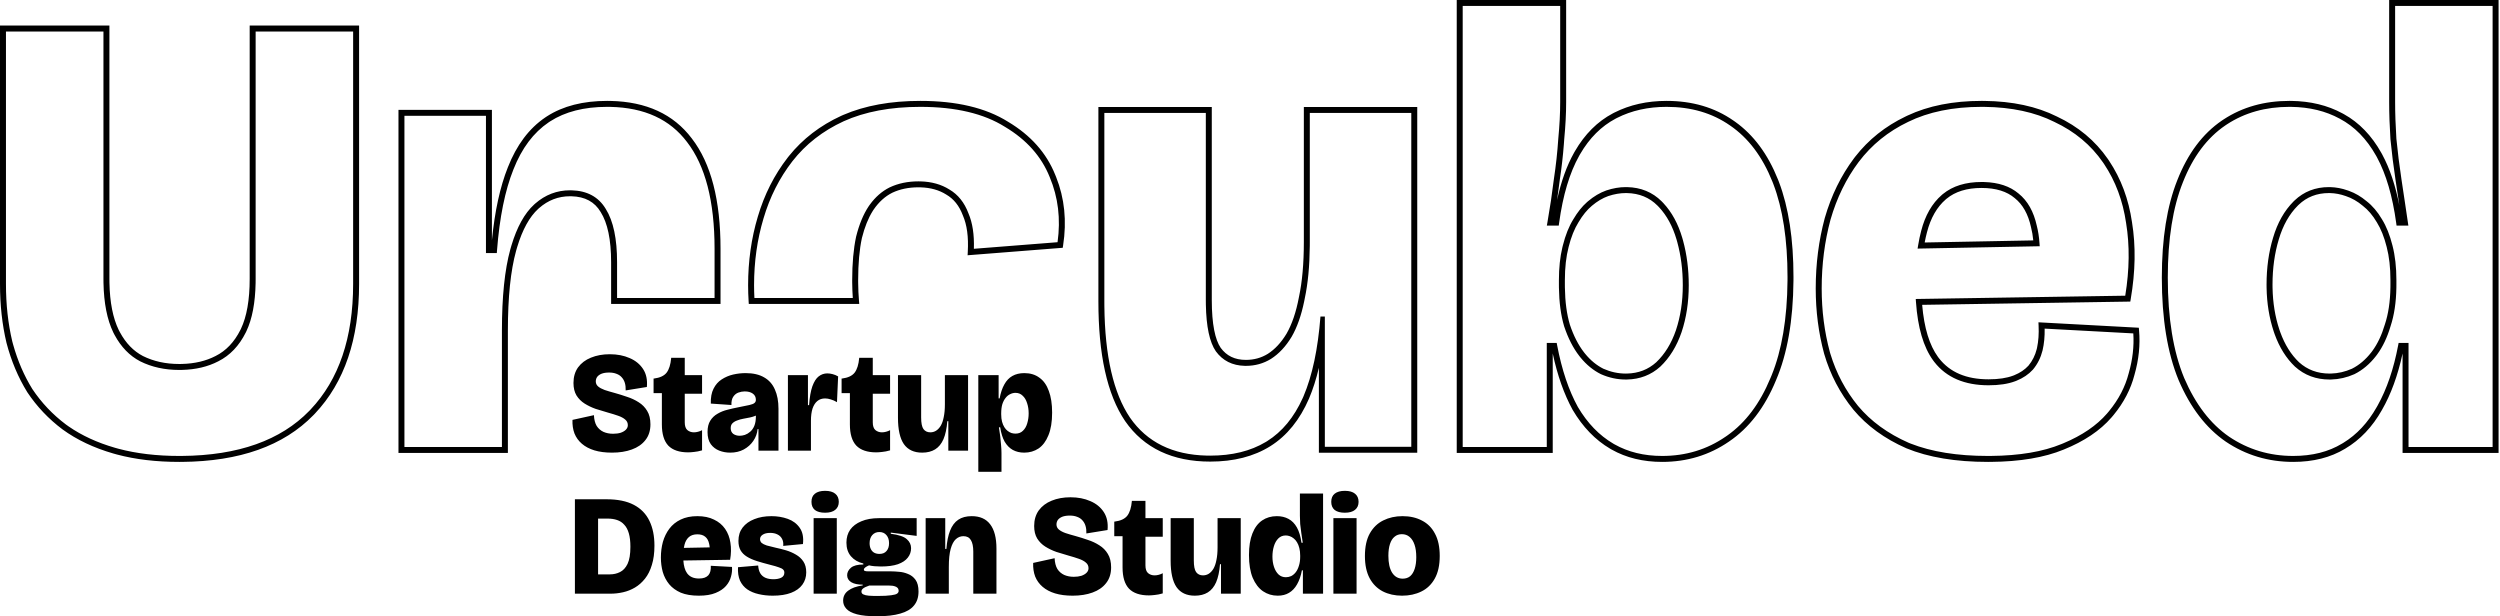 <svg width="860" height="212" viewBox="0 0 860 212" fill="none" xmlns="http://www.w3.org/2000/svg">
<path d="M315.331 184.347L306.426 183.215V183.608C309.148 183.969 310.985 184.592 311.937 185.478C312.921 186.33 313.412 187.365 313.412 188.578C313.412 189.792 313.036 190.875 312.281 191.826C311.56 192.777 310.426 193.532 308.885 194.09C307.343 194.615 305.391 194.876 303.029 194.876C302.308 194.876 301.57 194.844 300.816 194.778C300.095 194.713 299.471 194.614 298.946 194.482C298.389 194.712 297.946 194.958 297.618 195.221C297.323 195.45 297.174 195.696 297.174 195.958C297.174 196.122 297.24 196.254 297.371 196.353C297.502 196.418 297.684 196.467 297.913 196.5C298.175 196.533 298.47 196.549 298.798 196.549H306.672C307.361 196.549 308.213 196.599 309.229 196.697C310.279 196.763 311.313 197.009 312.33 197.436C313.379 197.829 314.249 198.501 314.938 199.452C315.626 200.403 315.971 201.749 315.971 203.487C315.971 205.455 315.446 207.063 314.396 208.31C313.38 209.556 311.821 210.475 309.722 211.065C307.622 211.689 304.949 212 301.701 212C298.782 212 296.469 211.771 294.764 211.312C293.058 210.852 291.845 210.212 291.123 209.393C290.401 208.605 290.039 207.685 290.039 206.636C290.039 205.193 290.615 204.045 291.763 203.192C292.911 202.307 294.584 201.699 296.781 201.371V201.125C295.108 201.125 293.796 200.847 292.845 200.289C291.894 199.699 291.417 198.895 291.417 197.878C291.417 196.927 291.844 196.073 292.696 195.318C293.582 194.564 295.01 194.188 296.978 194.188V193.843C295.206 193.416 293.796 192.596 292.746 191.383C291.696 190.169 291.172 188.594 291.172 186.659C291.172 184.953 291.598 183.477 292.451 182.23C293.337 180.984 294.616 180.016 296.289 179.327C297.962 178.606 299.995 178.245 302.39 178.245H315.331V184.347ZM299.044 201.421C297.995 201.782 297.273 202.126 296.879 202.454C296.518 202.749 296.338 203.094 296.338 203.487C296.338 203.946 296.551 204.275 296.978 204.472C297.437 204.701 298.06 204.848 298.847 204.914C299.667 204.98 300.619 205.013 301.701 205.013C303.899 205.013 305.523 204.932 306.572 204.768C307.622 204.636 308.312 204.439 308.64 204.177C308.968 203.914 309.131 203.618 309.131 203.29C309.131 202.831 309 202.47 308.738 202.208C308.476 201.946 308.147 201.765 307.754 201.667C307.36 201.536 306.966 201.47 306.572 201.47C306.212 201.437 305.917 201.421 305.688 201.421H299.044ZM239.895 177.557C242.125 177.557 244.028 177.949 245.603 178.736C247.21 179.491 248.49 180.558 249.441 181.936C250.392 183.313 250.998 184.904 251.261 186.708C251.556 188.512 251.524 190.464 251.163 192.563L235.071 192.815C235.207 194.747 235.634 196.205 236.352 197.188C237.237 198.402 238.6 199.01 240.437 199.01C241.223 199.01 241.88 198.912 242.404 198.715C242.929 198.518 243.356 198.239 243.684 197.878C244.011 197.484 244.241 197.025 244.372 196.5C244.503 195.942 244.552 195.319 244.52 194.63L251.803 195.024C251.901 196.107 251.786 197.222 251.458 198.37C251.163 199.518 250.589 200.584 249.736 201.568C248.883 202.552 247.685 203.356 246.144 203.979C244.635 204.603 242.715 204.914 240.387 204.914C237.927 204.914 235.859 204.57 234.187 203.881C232.546 203.159 231.218 202.191 230.201 200.978C229.184 199.731 228.446 198.321 227.986 196.746C227.56 195.172 227.347 193.516 227.347 191.777C227.347 189.908 227.576 188.119 228.035 186.413C228.527 184.707 229.266 183.198 230.25 181.886C231.267 180.541 232.563 179.491 234.138 178.736C235.745 177.949 237.664 177.557 239.895 177.557ZM265.389 177.557C267.39 177.557 269.26 177.868 270.999 178.491C272.737 179.115 274.098 180.132 275.082 181.542C276.099 182.952 276.476 184.822 276.214 187.15L269.424 187.79C269.522 186.839 269.39 186.036 269.029 185.38C268.669 184.691 268.145 184.183 267.456 183.854C266.767 183.494 265.93 183.313 264.946 183.312C263.831 183.312 262.961 183.526 262.338 183.952C261.748 184.346 261.452 184.855 261.452 185.478C261.452 185.97 261.633 186.397 261.994 186.758C262.388 187.086 262.978 187.381 263.765 187.644C264.585 187.873 265.635 188.135 266.914 188.431C268.029 188.66 269.194 188.956 270.408 189.316C271.622 189.677 272.753 190.17 273.803 190.793C274.852 191.383 275.705 192.17 276.361 193.154C277.017 194.138 277.346 195.385 277.346 196.894C277.346 198.501 276.902 199.911 276.017 201.125C275.131 202.339 273.836 203.275 272.13 203.931C270.424 204.587 268.325 204.914 265.832 204.914C264.094 204.914 262.47 204.734 260.961 204.373C259.485 204.045 258.189 203.503 257.073 202.749C255.991 201.995 255.154 200.994 254.563 199.748C254.006 198.469 253.777 196.926 253.875 195.122L260.812 194.532C260.878 195.614 261.124 196.517 261.55 197.238C261.976 197.927 262.568 198.436 263.322 198.764C264.077 199.092 264.995 199.256 266.077 199.256C267.094 199.256 267.963 199.091 268.685 198.764C269.439 198.403 269.817 197.812 269.817 196.992C269.817 196.566 269.686 196.22 269.424 195.958C269.161 195.663 268.669 195.401 267.947 195.172C267.258 194.909 266.241 194.613 264.896 194.285C263.224 193.859 261.715 193.432 260.37 193.006C259.025 192.579 257.876 192.072 256.925 191.481C255.974 190.891 255.252 190.169 254.76 189.316C254.268 188.431 254.022 187.348 254.022 186.068C254.023 184.264 254.498 182.739 255.449 181.492C256.433 180.213 257.779 179.246 259.484 178.59C261.19 177.901 263.158 177.557 265.389 177.557ZM368.251 171.062C370.81 171.062 373.09 171.504 375.091 172.39C377.092 173.243 378.634 174.505 379.717 176.178C380.799 177.851 381.226 179.901 380.996 182.328L373.713 183.51C373.746 182.526 373.647 181.657 373.418 180.902C373.188 180.148 372.828 179.507 372.336 178.982C371.877 178.458 371.285 178.064 370.563 177.802C369.842 177.507 368.989 177.359 368.005 177.359C366.988 177.359 366.136 177.491 365.447 177.753C364.791 178.015 364.282 178.377 363.921 178.836C363.593 179.295 363.429 179.819 363.429 180.409C363.429 181.098 363.692 181.674 364.217 182.133C364.742 182.592 365.497 183.002 366.48 183.362C367.464 183.69 368.628 184.035 369.973 184.396C371.383 184.789 372.795 185.233 374.205 185.725C375.648 186.184 376.977 186.808 378.19 187.595C379.404 188.349 380.372 189.333 381.094 190.547C381.848 191.761 382.226 193.302 382.226 195.172C382.226 197.337 381.652 199.142 380.504 200.585C379.389 202.028 377.83 203.11 375.829 203.832C373.861 204.554 371.581 204.914 368.989 204.914C366.693 204.914 364.676 204.652 362.938 204.127C361.232 203.602 359.804 202.848 358.656 201.864C357.508 200.88 356.655 199.699 356.098 198.321C355.573 196.911 355.343 195.351 355.408 193.646L362.789 192.022C362.855 193.531 363.166 194.762 363.724 195.713C364.314 196.631 365.102 197.32 366.086 197.779C367.07 198.206 368.169 198.419 369.383 198.419C370.367 198.419 371.237 198.305 371.991 198.075C372.745 197.813 373.335 197.468 373.762 197.042C374.221 196.583 374.451 196.057 374.451 195.467C374.451 194.68 374.156 194.04 373.565 193.548C372.975 193.023 372.155 192.581 371.105 192.22C370.089 191.859 368.923 191.498 367.611 191.137C366.201 190.743 364.79 190.317 363.38 189.857C362.002 189.365 360.739 188.759 359.591 188.037C358.443 187.315 357.508 186.379 356.786 185.231C356.097 184.083 355.753 182.657 355.753 180.951C355.753 178.852 356.278 177.064 357.327 175.588C358.41 174.112 359.886 172.996 361.756 172.241C363.658 171.454 365.824 171.062 368.251 171.062ZM410.673 192.81C410.673 194.712 410.935 196.04 411.46 196.795C412.018 197.549 412.805 197.928 413.822 197.928C414.544 197.928 415.2 197.746 415.79 197.386C416.413 196.992 416.955 196.418 417.414 195.664C417.873 194.877 418.218 193.876 418.447 192.662C418.71 191.449 418.842 189.989 418.842 188.283V178.245H426.812V204.226H420.021V194.09H419.678C419.481 196.615 419.037 198.682 418.349 200.289C417.66 201.863 416.709 203.029 415.495 203.783C414.281 204.538 412.788 204.914 411.017 204.914C408.196 204.914 406.096 203.93 404.719 201.962C403.374 199.994 402.702 196.976 402.702 192.908V178.245H410.673V192.81ZM455.137 204.226H448.199V196.205H447.855C447.495 198.108 446.936 199.715 446.182 201.027C445.46 202.307 444.542 203.275 443.427 203.931C442.344 204.587 441.048 204.914 439.539 204.914C437.669 204.914 435.98 204.406 434.471 203.389C432.995 202.372 431.813 200.83 430.928 198.764C430.075 196.697 429.648 194.089 429.648 190.94C429.648 187.955 430.042 185.478 430.829 183.51C431.616 181.509 432.732 180.016 434.175 179.032C435.618 178.048 437.309 177.557 439.244 177.557C440.753 177.557 442.081 177.868 443.229 178.491C444.41 179.114 445.377 180.099 446.132 181.443C446.886 182.788 447.412 184.543 447.707 186.708H448.149C447.985 185.593 447.822 184.494 447.658 183.412C447.494 182.33 447.363 181.279 447.265 180.263C447.199 179.246 447.165 178.294 447.165 177.408V169.782H455.137V204.226ZM482.473 177.557C485.031 177.557 487.262 178.064 489.165 179.081C491.1 180.065 492.594 181.575 493.644 183.608C494.726 185.609 495.267 188.152 495.267 191.235C495.267 194.417 494.693 197.025 493.545 199.059C492.43 201.06 490.887 202.536 488.919 203.487C486.984 204.438 484.786 204.914 482.326 204.914C479.833 204.914 477.618 204.423 475.683 203.438C473.747 202.422 472.238 200.913 471.155 198.912C470.073 196.878 469.532 194.335 469.532 191.284C469.532 188.102 470.091 185.511 471.206 183.51C472.354 181.476 473.896 179.983 475.831 179.032C477.799 178.048 480.013 177.557 482.473 177.557ZM394.033 178.245H399.986V184.642H394.033V194.482C394.033 195.729 394.329 196.615 394.919 197.14C395.542 197.664 396.297 197.928 397.183 197.928C397.642 197.928 398.117 197.862 398.609 197.73C399.101 197.599 399.56 197.418 399.986 197.188V204.127C398.97 204.422 398.068 204.602 397.281 204.668C396.494 204.766 395.805 204.816 395.215 204.816C392.164 204.816 389.883 204.046 388.374 202.504C386.898 200.929 386.16 198.501 386.16 195.221V184.445H383.307V179.426H383.454C385.488 179.163 386.931 178.491 387.784 177.408C388.637 176.293 389.162 174.62 389.358 172.39V172.291H394.033V178.245ZM208.643 171.75C212.48 171.75 215.614 172.39 218.041 173.669C220.468 174.948 222.255 176.785 223.403 179.18C224.551 181.542 225.126 184.379 225.126 187.692C225.126 190.251 224.831 192.465 224.24 194.335C223.683 196.204 222.896 197.779 221.879 199.059C220.862 200.338 219.713 201.355 218.434 202.109C217.154 202.864 215.793 203.405 214.35 203.733C212.906 204.061 211.48 204.226 210.069 204.226H197.768V171.75H208.643ZM287.856 204.226H279.885V178.245H287.856V204.226ZM334.267 177.557C337.088 177.557 339.205 178.491 340.615 180.36C342.059 182.23 342.78 185.019 342.78 188.726V204.226H334.809V189.759C334.809 187.988 334.53 186.659 333.973 185.773C333.448 184.888 332.595 184.445 331.414 184.445C330.43 184.445 329.56 184.789 328.806 185.478C328.051 186.166 327.461 187.282 327.034 188.823C326.608 190.365 326.395 192.433 326.395 195.024V204.226H318.423V178.245H325.164V188.823H325.559C325.755 186.265 326.181 184.165 326.837 182.525C327.493 180.853 328.428 179.606 329.642 178.786C330.855 177.966 332.397 177.557 334.267 177.557ZM466.66 204.226H458.688V178.245H466.66V204.226ZM482.228 183.756C481.244 183.756 480.407 184.051 479.718 184.642C479.029 185.199 478.504 186.035 478.144 187.15C477.783 188.266 477.602 189.612 477.602 191.187C477.602 193.679 478.028 195.615 478.881 196.992C479.766 198.37 480.981 199.058 482.522 199.059C483.539 199.059 484.392 198.779 485.081 198.222C485.77 197.631 486.294 196.779 486.655 195.664C487.016 194.549 487.197 193.22 487.197 191.678C487.197 189.972 487 188.545 486.606 187.397C486.213 186.217 485.639 185.315 484.885 184.691C484.163 184.068 483.277 183.756 482.228 183.756ZM442.294 184.198C441.278 184.198 440.425 184.543 439.736 185.231C439.048 185.92 438.539 186.823 438.211 187.938C437.883 189.021 437.718 190.202 437.718 191.481C437.718 192.761 437.899 193.942 438.26 195.024C438.621 196.107 439.145 196.976 439.834 197.632C440.523 198.255 441.36 198.567 442.344 198.567C442.967 198.567 443.574 198.435 444.164 198.173C444.755 197.878 445.28 197.435 445.739 196.845C446.198 196.254 446.559 195.516 446.821 194.63C447.116 193.744 447.265 192.695 447.265 191.481V191.137C447.265 190.153 447.165 189.284 446.969 188.529C446.772 187.742 446.51 187.085 446.182 186.561C445.854 186.003 445.476 185.559 445.05 185.231C444.624 184.871 444.164 184.609 443.673 184.445C443.214 184.281 442.753 184.198 442.294 184.198ZM205.739 197.582H209.822C211.069 197.582 212.218 197.32 213.268 196.795C214.35 196.27 215.219 195.335 215.875 193.99C216.531 192.613 216.859 190.644 216.859 188.086C216.859 186.249 216.678 184.707 216.317 183.461C215.957 182.215 215.433 181.23 214.744 180.509C214.088 179.754 213.267 179.213 212.283 178.885C211.332 178.557 210.233 178.393 208.986 178.393H205.739V197.582ZM302.489 183.018C301.472 183.018 300.652 183.379 300.028 184.101C299.438 184.789 299.143 185.708 299.143 186.855C299.143 187.61 299.275 188.266 299.537 188.823C299.799 189.381 300.176 189.808 300.668 190.104C301.193 190.399 301.816 190.547 302.538 190.547C303.588 190.547 304.392 190.218 304.949 189.562C305.54 188.906 305.835 188.003 305.835 186.855C305.835 185.708 305.539 184.789 304.949 184.101C304.359 183.379 303.539 183.018 302.489 183.018ZM239.895 183.805C238.681 183.805 237.713 184.117 236.991 184.74C236.27 185.363 235.761 186.249 235.466 187.397C235.376 187.736 235.302 188.095 235.239 188.473L244.13 188.3C244.097 187.831 244.032 187.399 243.93 187.004C243.7 185.954 243.257 185.166 242.601 184.642C241.945 184.084 241.043 183.805 239.895 183.805ZM283.821 168.847C285.363 168.847 286.527 169.175 287.314 169.831C288.134 170.487 288.545 171.421 288.545 172.635C288.545 173.816 288.134 174.735 287.314 175.391C286.527 176.046 285.363 176.375 283.821 176.375C282.313 176.375 281.148 176.063 280.328 175.44C279.541 174.784 279.146 173.849 279.146 172.635C279.147 171.389 279.541 170.454 280.328 169.831C281.148 169.175 282.313 168.847 283.821 168.847ZM462.625 168.847C464.167 168.847 465.331 169.175 466.118 169.831C466.938 170.487 467.349 171.421 467.349 172.635C467.349 173.816 466.938 174.735 466.118 175.391C465.331 176.046 464.166 176.375 462.625 176.375C461.116 176.375 459.952 176.063 459.132 175.44C458.345 174.784 457.95 173.849 457.95 172.635C457.95 171.389 458.345 170.454 459.132 169.831C459.952 169.175 461.116 168.847 462.625 168.847ZM352.383 128.351C354.416 128.351 356.138 128.875 357.549 129.924C358.992 130.941 360.075 132.467 360.797 134.501C361.551 136.502 361.929 138.979 361.929 141.932C361.929 145.113 361.502 147.721 360.649 149.755C359.829 151.789 358.697 153.298 357.254 154.282C355.811 155.233 354.171 155.708 352.334 155.708C350.858 155.708 349.546 155.397 348.397 154.773C347.282 154.15 346.346 153.198 345.592 151.919C344.87 150.607 344.363 148.967 344.067 146.999H343.624C343.788 147.95 343.936 148.951 344.067 150C344.199 151.017 344.298 152.035 344.363 153.052C344.462 154.036 344.51 154.987 344.51 155.905V162.302H336.538V129.039H343.526V137.06H343.87C344.231 135.124 344.773 133.517 345.494 132.237C346.216 130.925 347.135 129.958 348.25 129.335C349.398 128.679 350.776 128.351 352.383 128.351ZM37.637 95.923L37.65 97.289C37.778 104.022 38.854 109.401 40.823 113.478L41.23 114.257C43.293 118.079 45.944 120.794 49.161 122.469C52.806 124.289 56.963 125.212 61.654 125.212L62.556 125.201C67.019 125.093 70.873 124.172 74.143 122.472L74.149 122.469L74.156 122.465C77.736 120.675 80.591 117.704 82.704 113.478L82.898 113.08C84.869 108.918 85.891 103.223 85.891 95.923V8.788H123.528V97.68C123.528 116.603 118.509 131.509 108.349 142.26L107.861 142.769C97.519 153.406 82.373 158.727 62.6 158.891L61.654 158.895C53.758 158.895 46.613 158.052 40.23 156.352L38.964 156C32.276 154.068 26.454 151.31 21.512 147.716L21.506 147.712L21.5 147.707C16.722 144.123 12.685 139.864 9.398 134.934L9.389 134.919L9.379 134.903C6.246 129.831 3.865 124.17 2.23 117.93L2.229 117.919L2.226 117.908C0.74 111.67 0 104.925 0 97.68V8.788H37.637V95.923ZM538.755 35.074C538.755 39.056 538.533 43.326 538.093 47.882L537.972 49.602C537.666 53.624 537.191 57.755 536.549 61.996L536.55 61.997C536.277 64.248 535.971 66.514 535.635 68.796C537.015 62.451 538.949 57.042 541.448 52.586L541.775 52.014C545.178 46.154 549.523 41.798 554.824 39L555.336 38.735C560.648 36.043 566.649 34.708 573.315 34.708C582.134 34.708 589.811 36.953 596.3 41.477L596.918 41.908C603.261 46.433 608.149 53.058 611.611 61.714L611.941 62.559C615.298 71.362 616.956 82.276 616.956 95.265L616.95 96.597C616.83 110.287 614.844 121.702 610.947 130.801L610.948 130.802C607.083 140.168 601.699 147.227 594.765 151.903L594.766 151.904C587.997 156.567 580.323 158.895 571.777 158.895C565.242 158.894 559.435 157.487 554.39 154.641L553.904 154.361C548.754 151.332 544.464 146.875 541.021 141.036L541.012 141.023L541.005 141.01C538.034 135.609 535.753 129.138 534.141 121.615V155.819H501.117V0H538.755V35.074ZM682.591 34.713C692.262 34.821 700.604 36.598 707.582 40.085C714.905 43.525 720.757 48.397 725.11 54.702L725.513 55.295C729.622 61.444 732.249 68.494 733.405 76.427C734.744 84.61 734.592 93.439 732.965 102.905L732.821 103.744L661.223 104.865C661.902 112.853 663.75 118.786 666.663 122.777L667.017 123.248C670.74 128.033 676.36 130.484 684.066 130.484C687.504 130.484 690.301 130.053 692.493 129.231L692.903 129.072C694.917 128.259 696.537 127.157 697.79 125.784C699.14 124.159 700.093 122.26 700.643 120.071L700.744 119.622C701.229 117.355 701.409 114.819 701.275 112.008L701.222 110.873L735.751 112.74L735.831 113.623C736.283 118.593 735.754 123.701 734.259 128.936C732.981 133.888 730.58 138.496 727.076 142.755L726.359 143.604C722.42 148.149 716.925 151.82 709.933 154.646C703.248 157.406 694.865 158.806 684.824 158.891L683.848 158.895C672.776 158.895 663.407 157.346 655.778 154.205L655.757 154.194C648.31 150.918 642.243 146.509 637.59 140.955L637.581 140.944C632.953 135.271 629.595 128.85 627.507 121.692L627.504 121.683L627.502 121.673C625.573 114.551 624.609 107.064 624.609 99.218C624.609 90.786 625.645 82.715 627.72 75.008L627.723 74.999L627.725 74.99C629.953 67.266 633.302 60.414 637.775 54.449L637.777 54.445L638.217 53.874C642.789 48.011 648.555 43.413 655.498 40.085L656.191 39.754C663.392 36.378 671.889 34.708 681.651 34.708L682.591 34.713ZM859.509 155.819H826.484V121.604C824.859 129.134 822.502 135.612 819.395 141.019L819.396 141.02C816.1 146.862 811.881 151.32 806.731 154.353L806.733 154.354C801.712 157.397 795.735 158.894 788.848 158.895C780.302 158.894 772.56 156.567 765.649 151.91L765.64 151.904C758.854 147.23 753.474 140.173 749.463 130.814L749.457 130.802C745.582 121.412 743.669 109.625 743.669 95.483C743.669 82.076 745.435 70.879 749.014 61.933C752.586 52.855 757.678 46.009 764.326 41.477L764.951 41.059C771.443 36.816 778.983 34.708 787.53 34.708L788.173 34.712C794.787 34.798 800.672 36.218 805.802 39L806.312 39.276C811.551 42.175 815.836 46.629 819.178 52.586L819.498 53.168C822.082 57.953 824.035 63.797 825.377 70.68C825.31 70.229 825.245 69.778 825.178 69.329L824.08 62.027C823.345 57.178 822.758 52.473 822.316 47.914L822.314 47.898L822.312 47.882C822.018 43.323 821.871 39.053 821.871 35.074V0H859.509V155.819ZM416.854 103.232C416.854 111.571 418.017 116.879 419.927 119.667C421.948 122.41 424.749 123.804 428.595 123.804C431.391 123.804 433.889 123.103 436.138 121.716C438.541 120.177 440.695 117.897 442.569 114.789C444.422 111.572 445.862 107.397 446.836 102.202L446.841 102.177L446.846 102.15C447.956 96.968 448.524 90.667 448.524 83.222V36.801H487.533V155.745H453.696V126.523C452.776 130.409 451.648 133.935 450.307 137.095L450.304 137.103L450.301 137.109C447.154 144.369 442.745 149.876 437.012 153.474C431.301 157.057 424.364 158.79 416.312 158.79C403.415 158.79 393.531 154.208 387.046 144.857L387.039 144.848L387.032 144.839C380.801 135.634 377.846 121.799 377.846 103.668V36.801H416.854V103.232ZM2.05 97.68C2.05 104.777 2.775 111.354 4.215 117.411L4.52 118.541C6.089 124.146 8.288 129.233 11.111 133.808C14.264 138.534 18.132 142.617 22.717 146.058L23.613 146.692C28.144 149.822 33.446 152.271 39.532 154.029L40.758 154.37C46.937 156.016 53.9 156.845 61.654 156.845L62.583 156.841C82.007 156.68 96.552 151.46 106.392 141.339L106.857 140.854C116.564 130.584 121.478 116.238 121.478 97.68V10.838H87.941V95.923L87.929 97.349C87.803 104.151 86.764 109.707 84.75 113.959L84.538 114.395C82.261 118.949 79.115 122.273 75.086 124.291L75.087 124.292C71.492 126.161 67.323 127.136 62.605 127.251L61.654 127.263C56.684 127.263 52.203 126.283 48.235 124.299L48.228 124.295L48.222 124.292C44.577 122.397 41.65 119.354 39.425 115.233L38.989 114.395L38.983 114.382C36.838 109.948 35.73 104.244 35.6 97.323L35.587 95.923V10.838H2.05V97.68ZM503.168 153.77H532.091V117.963H535.502L535.66 118.797C537.255 127.205 539.639 134.267 542.791 140.004C546.083 145.583 550.138 149.766 554.943 152.593L555.396 152.854C560.094 155.505 565.545 156.845 571.777 156.845C579.926 156.845 587.191 154.633 593.603 150.217L593.611 150.21L594.221 149.791C600.467 145.386 605.422 138.818 609.053 130.02L609.059 130.007L609.417 129.15C612.944 120.513 614.785 109.668 614.9 96.581L614.906 95.265C614.906 82.433 613.265 71.786 610.025 63.29L609.707 62.475C606.252 53.836 601.387 47.426 595.145 43.17L595.136 43.164C589.032 38.905 581.773 36.758 573.315 36.758C566.93 36.758 561.253 38.035 556.262 40.565L555.781 40.813C550.868 43.406 546.786 47.466 543.548 53.044L543.236 53.589C539.952 59.444 537.636 67.143 536.329 76.73L536.208 77.617H532.113L532.326 76.414C533.202 71.453 533.93 66.564 534.514 61.751L534.516 61.735L534.519 61.721C535.247 56.915 535.756 52.257 536.047 47.749L536.048 47.733L536.05 47.716C536.486 43.204 536.704 38.99 536.704 35.074V2.05H503.168V153.77ZM681.651 36.758C671.812 36.758 663.405 38.496 656.399 41.927L656.393 41.93C649.506 45.23 643.85 49.814 639.413 55.683L639.412 55.682C635.1 61.431 631.86 68.054 629.695 75.559C627.673 83.076 626.66 90.962 626.66 99.218C626.66 106.887 627.6 114.187 629.475 121.117L629.667 121.763C631.689 128.399 634.853 134.355 639.16 139.638C643.582 144.915 649.373 149.143 656.56 152.309L657.25 152.587C664.438 155.412 673.294 156.845 683.848 156.845L684.81 156.841C694.688 156.757 702.791 155.378 709.157 152.749L709.164 152.746L709.795 152.487C716.261 149.788 721.248 146.37 724.81 142.261L725.491 141.454C728.829 137.397 731.084 133.046 732.279 128.398L732.283 128.386L732.286 128.372C733.63 123.67 734.15 119.111 733.858 114.691L703.361 113.043C703.414 115.755 703.176 118.258 702.639 120.542L702.636 120.555C702.015 123.039 700.922 125.232 699.354 127.114L699.34 127.13L699.324 127.147C697.834 128.786 695.94 130.056 693.672 130.973L693.214 131.151C690.719 132.087 687.658 132.535 684.066 132.535C675.884 132.535 669.601 129.902 665.406 124.517L665.007 123.986C661.64 119.373 659.707 112.643 659.094 103.93L659.018 102.85L731.085 101.721C732.546 92.762 732.641 84.443 731.383 76.757L731.381 76.739C730.266 69.074 727.738 62.311 723.809 56.433L723.423 55.867C719.285 49.875 713.718 45.23 706.696 41.934L706.685 41.929L706.674 41.923C700.034 38.603 692.01 36.869 682.569 36.764L681.651 36.758ZM823.922 35.074C823.922 38.996 824.067 43.212 824.357 47.724C824.795 52.242 825.377 56.908 826.106 61.721L827.205 69.026C827.571 71.48 827.938 73.952 828.305 76.442L828.478 77.617H824.418L824.297 76.73C823.03 67.443 820.819 59.928 817.695 54.144L817.39 53.589C814.103 47.73 809.916 43.49 804.845 40.813L804.834 40.808C800.035 38.203 794.481 36.845 788.146 36.763L787.53 36.758C779.337 36.758 772.196 38.773 766.071 42.776L765.481 43.17C759.244 47.423 754.377 53.902 750.92 62.688L750.918 62.693C747.467 71.32 745.719 82.238 745.719 95.483C745.719 109.459 747.614 120.957 751.354 130.02C755.25 139.106 760.41 145.813 766.801 150.216C773.361 154.635 780.701 156.845 788.848 156.845C795.433 156.845 801.026 155.414 805.67 152.6L805.682 152.593L806.129 152.325C810.732 149.506 814.562 145.414 817.609 140.013L817.614 140.005L817.921 139.464C821.065 133.827 823.419 126.945 824.965 118.797L825.123 117.963H828.535V153.77H857.458V2.05H823.922V35.074ZM379.896 103.668L379.904 105.34C380.083 122.478 383.025 135.261 388.73 143.689C394.575 152.118 403.387 156.463 415.163 156.727L416.312 156.739C423.827 156.739 430.197 155.175 435.42 152.045L435.922 151.737C441.071 148.506 445.142 143.574 448.134 136.941L448.42 136.294C451.437 129.189 453.375 120.053 454.237 108.888H455.746V153.694H485.483V38.851H450.574V83.222L450.567 84.623C450.5 91.564 449.928 97.55 448.851 102.58L448.656 103.575C447.655 108.495 446.211 112.586 444.325 115.849C442.314 119.183 439.944 121.721 437.215 123.461C434.629 125.056 431.755 125.854 428.595 125.854L428.181 125.849C423.927 125.748 420.618 124.081 418.252 120.851C416.097 117.724 414.952 112.367 414.817 104.78L414.804 103.232V38.851H379.896V103.668ZM210.029 34.721C222.28 34.98 231.654 39.247 237.981 47.628C244.623 56.231 247.861 68.944 247.861 85.599V104.56H210.224V90.212C210.224 82.378 208.985 76.678 206.647 72.965L206.633 72.94C204.571 69.461 201.279 67.628 196.554 67.517L196.093 67.512C192.095 67.512 188.556 68.858 185.441 71.588L185.141 71.856C182.172 74.567 179.732 78.929 177.891 85.061L177.53 86.311C175.662 93.068 174.711 102.191 174.711 113.717V155.819H137.074V37.783H169.219V82.677C170.198 72.657 172.019 64.269 174.711 57.54C177.698 49.926 181.986 44.176 187.61 40.376L188.142 40.024C193.684 36.457 200.604 34.708 208.834 34.708L210.029 34.721ZM209.773 121.855C212.332 121.855 214.612 122.298 216.613 123.184C218.614 124.036 220.157 125.299 221.239 126.972C222.322 128.645 222.748 130.696 222.519 133.123L215.235 134.304C215.268 133.32 215.17 132.451 214.94 131.696C214.711 130.942 214.35 130.302 213.858 129.777C213.399 129.252 212.808 128.858 212.086 128.596C211.364 128.301 210.511 128.153 209.527 128.153C208.511 128.153 207.658 128.285 206.97 128.547C206.314 128.809 205.804 129.171 205.443 129.63C205.116 130.089 204.951 130.613 204.951 131.203C204.951 131.892 205.214 132.467 205.739 132.927C206.264 133.386 207.019 133.796 208.003 134.157C208.987 134.485 210.151 134.83 211.495 135.19C212.906 135.584 214.318 136.026 215.729 136.519C217.172 136.978 218.5 137.602 219.714 138.389C220.927 139.143 221.895 140.127 222.616 141.341C223.371 142.555 223.748 144.096 223.748 145.966C223.748 148.131 223.174 149.936 222.026 151.379C220.911 152.822 219.352 153.904 217.352 154.626C215.383 155.348 213.103 155.708 210.512 155.708C208.216 155.708 206.198 155.447 204.46 154.922C202.754 154.397 201.327 153.642 200.179 152.658C199.031 151.674 198.178 150.493 197.62 149.115C197.095 147.705 196.865 146.146 196.931 144.44L204.312 142.816C204.377 144.325 204.689 145.557 205.247 146.508C205.837 147.426 206.625 148.114 207.608 148.573C208.593 149 209.693 149.213 210.906 149.213C211.89 149.213 212.759 149.099 213.514 148.869C214.268 148.607 214.858 148.262 215.284 147.836C215.743 147.377 215.974 146.851 215.974 146.261C215.974 145.474 215.679 144.834 215.089 144.342C214.498 143.817 213.678 143.374 212.628 143.014C211.611 142.653 210.446 142.292 209.134 141.932C207.723 141.538 206.313 141.112 204.902 140.652C203.525 140.16 202.261 139.553 201.113 138.831C199.965 138.109 199.03 137.173 198.309 136.025C197.62 134.877 197.276 133.451 197.276 131.745C197.276 129.646 197.8 127.858 198.85 126.382C199.932 124.906 201.409 123.791 203.278 123.036C205.181 122.249 207.346 121.855 209.773 121.855ZM256.479 128.351C259.071 128.351 261.204 128.842 262.877 129.826C264.55 130.777 265.779 132.172 266.566 134.009C267.386 135.813 267.797 138.01 267.797 140.602V155.02H260.908V147.59H260.613C260.482 149.066 259.99 150.427 259.137 151.674C258.317 152.887 257.217 153.872 255.84 154.626C254.495 155.348 252.937 155.708 251.166 155.708C249.854 155.708 248.607 155.479 247.426 155.02C246.245 154.56 245.277 153.822 244.522 152.806C243.768 151.756 243.392 150.361 243.392 148.623C243.392 147.016 243.702 145.719 244.325 144.735C244.948 143.719 245.786 142.916 246.835 142.325C247.885 141.702 249.034 141.243 250.28 140.947C251.527 140.619 252.756 140.34 253.97 140.11C255.675 139.782 256.956 139.52 257.809 139.323C258.661 139.126 259.235 138.896 259.53 138.634C259.858 138.371 260.022 138.011 260.022 137.552C260.022 136.601 259.662 135.878 258.94 135.386C258.252 134.894 257.333 134.648 256.185 134.648C255.463 134.648 254.74 134.78 254.019 135.042C253.297 135.304 252.707 135.781 252.248 136.47C251.789 137.126 251.576 138.077 251.608 139.323L244.522 138.831C244.457 136.764 244.769 135.058 245.458 133.713C246.147 132.335 247.082 131.269 248.263 130.515C249.476 129.728 250.789 129.17 252.199 128.842C253.642 128.514 255.069 128.351 256.479 128.351ZM316.874 143.604C316.874 145.507 317.137 146.835 317.662 147.59C318.22 148.344 319.007 148.722 320.023 148.722C320.745 148.722 321.401 148.54 321.991 148.18C322.614 147.786 323.156 147.212 323.615 146.458C324.074 145.671 324.419 144.67 324.648 143.456C324.911 142.242 325.043 140.783 325.043 139.077V129.039H333.014V155.02H326.223V144.884H325.879C325.682 147.409 325.239 149.476 324.55 151.083C323.861 152.657 322.91 153.823 321.696 154.577C320.483 155.331 318.989 155.708 317.218 155.708C314.397 155.708 312.298 154.724 310.92 152.756C309.575 150.788 308.903 147.77 308.903 143.702V129.039H316.874V143.604ZM235.556 129.039H241.51V135.437H235.556V145.277C235.556 146.523 235.851 147.409 236.441 147.934C237.065 148.458 237.82 148.722 238.705 148.722C239.164 148.722 239.64 148.656 240.132 148.524C240.624 148.393 241.083 148.213 241.51 147.983V154.922C240.493 155.217 239.591 155.396 238.804 155.462C238.017 155.56 237.328 155.61 236.737 155.61C233.687 155.61 231.405 154.84 229.896 153.298C228.42 151.723 227.684 149.295 227.684 146.015V135.239H224.829V130.22H224.977C227.01 129.957 228.454 129.285 229.307 128.202C230.159 127.087 230.684 125.414 230.881 123.184V123.085H235.556V129.039ZM300.234 129.039H306.188V135.437H300.234V145.277C300.234 146.523 300.53 147.409 301.12 147.934C301.743 148.458 302.498 148.722 303.384 148.722C303.843 148.722 304.319 148.656 304.811 148.524C305.303 148.393 305.762 148.213 306.188 147.983V154.922C305.172 155.217 304.27 155.396 303.482 155.462C302.695 155.56 302.006 155.61 301.416 155.61C298.365 155.61 296.084 154.84 294.575 153.298C293.099 151.723 292.362 149.295 292.362 146.015V135.239H289.508V130.22H289.655C291.689 129.957 293.132 129.285 293.985 128.202C294.838 127.087 295.363 125.414 295.56 123.184V123.085H300.234V129.039ZM284.574 128.448C285.165 128.448 285.772 128.531 286.396 128.695C287.051 128.859 287.691 129.121 288.314 129.481L287.921 138.339C287.199 137.912 286.494 137.601 285.805 137.404C285.116 137.175 284.46 137.06 283.837 137.06C282.787 137.06 281.901 137.355 281.18 137.945C280.458 138.536 279.9 139.405 279.507 140.553C279.146 141.701 278.965 143.095 278.965 144.735V155.02H271.043V129.039H277.933V139.372H278.325C278.522 136.617 278.9 134.451 279.457 132.877C280.047 131.27 280.769 130.137 281.622 129.481C282.508 128.793 283.492 128.448 284.574 128.448ZM208.834 36.758C200.891 36.758 194.384 38.445 189.25 41.75L188.758 42.074C183.547 45.595 179.488 50.975 176.617 58.295L176.615 58.301C173.738 65.494 171.848 74.756 170.974 86.117L170.901 87.064H167.169V39.834H139.124V153.77H172.661V113.717C172.661 102.105 173.615 92.774 175.554 85.765L175.925 84.478C177.824 78.151 180.412 73.399 183.759 70.343L184.094 70.044C187.567 67.002 191.579 65.462 196.093 65.462L196.611 65.468C201.913 65.596 205.903 67.707 208.382 71.872C211.023 76.067 212.274 82.23 212.274 90.212V102.509H245.811V85.599C245.811 69.156 242.604 56.973 236.358 48.882L236.352 48.872C230.478 41.087 221.746 37.017 209.981 36.77L208.834 36.758ZM259.564 143.151C259.091 143.33 258.571 143.482 258.005 143.604C257.251 143.736 256.479 143.883 255.692 144.047C254.938 144.178 254.232 144.375 253.576 144.638C252.92 144.867 252.379 145.195 251.953 145.621C251.56 146.015 251.362 146.572 251.362 147.294C251.362 148.147 251.658 148.803 252.248 149.263C252.871 149.689 253.61 149.902 254.463 149.902C255.02 149.902 255.61 149.803 256.233 149.606C256.889 149.377 257.497 149.016 258.055 148.524C258.645 148.032 259.121 147.36 259.481 146.508C259.842 145.622 260.022 144.539 260.022 143.26V142.965L259.564 143.151ZM349.332 135.141C348.709 135.141 348.102 135.288 347.512 135.583C346.922 135.845 346.397 136.272 345.938 136.862C345.478 137.42 345.101 138.143 344.806 139.028C344.543 139.914 344.412 140.979 344.412 142.226V142.521C344.412 143.505 344.51 144.358 344.707 145.08C344.904 145.802 345.166 146.425 345.494 146.95C345.822 147.475 346.2 147.902 346.626 148.229C347.052 148.557 347.496 148.803 347.955 148.967C348.414 149.098 348.873 149.164 349.332 149.164C350.382 149.164 351.236 148.836 351.892 148.18C352.58 147.524 353.072 146.671 353.367 145.621C353.695 144.539 353.859 143.406 353.859 142.226C353.859 140.914 353.678 139.733 353.317 138.684C352.989 137.601 352.482 136.748 351.793 136.125C351.137 135.469 350.316 135.141 349.332 135.141ZM559.718 64.368C564.45 64.467 568.443 66.096 571.624 69.276L572.217 69.892C575.132 73.022 577.283 77.002 578.692 81.795L578.965 82.752C580.278 87.558 580.931 92.683 580.931 98.119C580.931 103.927 580.111 109.311 578.461 114.26L578.458 114.27C576.803 119.085 574.379 123.042 571.166 126.102L571.157 126.111L571.147 126.119C567.974 128.99 564.136 130.464 559.689 130.554L559.257 130.558C556.326 130.558 553.475 129.939 550.713 128.712L550.671 128.691C548.055 127.384 545.731 125.472 543.694 122.979L543.291 122.474C541.154 119.726 539.421 116.321 538.075 112.283L538.069 112.266L538.063 112.25C536.932 108.432 536.341 103.984 536.271 98.921L536.265 97.9V96.362C536.265 92.182 536.656 88.431 537.451 85.118L537.615 84.462C538.509 80.889 539.711 77.864 541.238 75.413C542.653 73.008 544.221 71.032 545.951 69.512L546.299 69.214C548.281 67.538 550.362 66.3 552.542 65.522L552.552 65.518L552.562 65.515C554.849 64.752 557.083 64.363 559.257 64.363L559.718 64.368ZM801.558 64.368C803.589 64.414 805.612 64.798 807.625 65.515L808.06 65.665C810.217 66.445 812.228 67.628 814.094 69.203C816.113 70.761 817.873 72.841 819.387 75.413C820.914 77.864 822.115 80.889 823.009 84.462C823.914 87.933 824.361 91.904 824.361 96.362V97.9L824.354 98.922C824.275 103.979 823.61 108.427 822.341 112.249L822.342 112.25C821.217 116.045 819.686 119.286 817.732 121.948L817.336 122.474C815.204 125.214 812.745 127.296 809.955 128.691L809.913 128.712C807.324 129.863 804.656 130.478 801.918 130.551L801.369 130.558C796.738 130.558 792.754 129.083 789.479 126.119L789.468 126.111L789.459 126.102C786.442 123.228 784.123 119.501 782.482 114.96L782.164 114.041C780.617 109.401 779.801 104.38 779.705 98.984L779.695 97.9C779.695 92.101 780.438 86.727 781.936 81.786C783.439 76.678 785.786 72.493 789.002 69.276L789.311 68.975C792.533 65.9 796.501 64.363 801.149 64.363L801.558 64.368ZM559.257 66.414C557.333 66.414 555.321 66.756 553.219 67.456C551.305 68.141 549.437 69.245 547.617 70.784L547.612 70.789C545.966 72.161 544.425 74.04 543.006 76.453L542.999 76.465L542.991 76.477C541.598 78.705 540.462 81.527 539.602 84.968L539.6 84.978C538.748 88.243 538.315 92.034 538.315 96.362V97.9L538.322 98.894C538.39 103.812 538.963 108.059 540.025 111.651C541.314 115.514 542.948 118.694 544.908 121.215L545.281 121.683C547.151 123.971 549.248 125.683 551.565 126.846C554.069 127.955 556.63 128.508 559.257 128.508L559.645 128.504C563.622 128.425 566.973 127.123 569.755 124.613C572.691 121.816 574.954 118.158 576.52 113.603C578.09 108.889 578.881 103.73 578.881 98.119C578.881 92.848 578.247 87.907 576.986 83.292L576.727 82.373C575.39 77.83 573.378 74.146 570.716 71.287L570.174 70.727C567.396 67.949 563.92 66.506 559.671 66.418L559.257 66.414ZM801.149 66.414C797.002 66.414 793.547 67.764 790.723 70.461L790.451 70.727C787.519 73.659 785.326 77.527 783.9 82.373L783.897 82.381C782.466 87.106 781.745 92.277 781.745 97.9L781.755 98.947C781.848 104.158 782.635 108.971 784.108 113.393L784.41 114.263C785.961 118.557 788.122 121.996 790.869 124.613C793.741 127.205 797.221 128.508 801.369 128.508L801.861 128.502C804.316 128.437 806.713 127.886 809.06 126.846C811.533 125.605 813.755 123.739 815.718 121.215L816.079 120.736C817.866 118.302 819.304 115.285 820.376 111.667L820.381 111.651L820.387 111.634C821.581 108.049 822.227 103.808 822.303 98.893L822.311 97.9V96.362C822.311 92.035 821.877 88.243 821.025 84.978L821.023 84.968C820.163 81.527 819.027 78.705 817.634 76.477L817.626 76.465L817.619 76.453C816.208 74.055 814.607 72.184 812.826 70.814L812.808 70.8L812.789 70.784C810.977 69.251 809.04 68.147 806.977 67.459L806.966 67.456L806.956 67.452C805.132 66.8 803.317 66.458 801.511 66.418L801.149 66.414ZM316.587 34.708C328.997 34.708 339.084 37.069 346.766 41.882C354.543 46.518 359.979 52.61 363.003 60.159L363.293 60.865C366.212 68.178 367.01 76.043 365.707 84.438L365.583 85.238L332.853 87.811L332.917 86.64C333.205 81.463 332.622 77.317 331.243 74.145L331.232 74.121L331.224 74.097C329.974 70.766 328.063 68.408 325.52 66.936L325.485 66.915C323.059 65.382 320.121 64.545 316.633 64.446L315.928 64.436C312.552 64.436 309.561 65.066 306.938 66.305L306.939 66.306C304.484 67.534 302.344 69.454 300.525 72.108L300.215 72.588C298.686 75.024 297.439 78.109 296.497 81.869C295.639 85.877 295.205 90.704 295.205 96.362L295.21 97.288C295.231 99.435 295.325 101.489 295.488 103.449L295.581 104.56H257.585L257.523 103.6C257.409 101.796 257.349 99.969 257.349 98.119C257.349 89.826 258.46 81.965 260.688 74.541C262.918 66.958 266.343 60.18 270.964 54.218L270.966 54.214L271.419 53.643C276.143 47.776 282.13 43.18 289.358 39.855L289.365 39.852L290.086 39.533C297.567 36.305 306.41 34.708 316.587 34.708ZM316.587 36.758C306.3 36.758 297.519 38.423 290.215 41.716L290.216 41.717C283.033 45.021 277.161 49.608 272.581 55.476C268.125 61.226 264.814 67.773 262.652 75.124L262.651 75.129C260.485 82.349 259.398 90.011 259.398 98.119C259.398 99.597 259.44 101.06 259.516 102.509H293.362C293.246 100.836 293.178 99.103 293.16 97.309L293.155 96.362C293.155 90.603 293.598 85.62 294.496 81.429L294.499 81.412L294.504 81.397C295.549 77.218 296.979 73.731 298.819 70.971L298.826 70.961L299.203 70.424C301.114 67.786 303.385 65.79 306.022 64.472L306.033 64.467L306.043 64.463C308.981 63.071 312.283 62.387 315.928 62.387L316.691 62.398C320.48 62.505 323.79 63.419 326.58 65.182C329.583 66.932 331.762 69.692 333.144 73.376C334.564 76.67 335.168 80.755 335.014 85.584L363.798 83.321C364.913 75.305 364.012 67.857 361.113 60.954L361.109 60.944L361.106 60.937C358.271 53.849 353.164 48.083 345.718 43.644L345.707 43.638L345.697 43.631C338.444 39.08 328.768 36.758 316.587 36.758ZM682.63 62.621C687.456 62.772 691.404 64.053 694.372 66.564C697.522 69.085 699.593 72.822 700.656 77.654C701.13 79.489 701.436 81.483 701.585 83.631L701.659 84.706L659.65 85.517L659.852 84.3C660.135 82.584 660.48 80.951 660.89 79.405C662.247 74.13 664.607 69.977 668.021 67.029L668.347 66.754C671.761 63.957 676.231 62.606 681.651 62.606L682.63 62.621ZM681.651 64.657C676.573 64.657 672.603 65.917 669.643 68.343L669.359 68.581C666.331 71.197 664.152 74.95 662.873 79.923L662.871 79.93C662.577 81.041 662.317 82.204 662.089 83.417L699.446 82.697C699.287 81.069 699.03 79.559 698.671 78.167L698.667 78.147L698.663 78.13C697.674 73.608 695.791 70.327 693.092 68.167L693.079 68.156L693.068 68.147C690.379 65.861 686.615 64.657 681.651 64.657Z" fill="black"/>
</svg>

